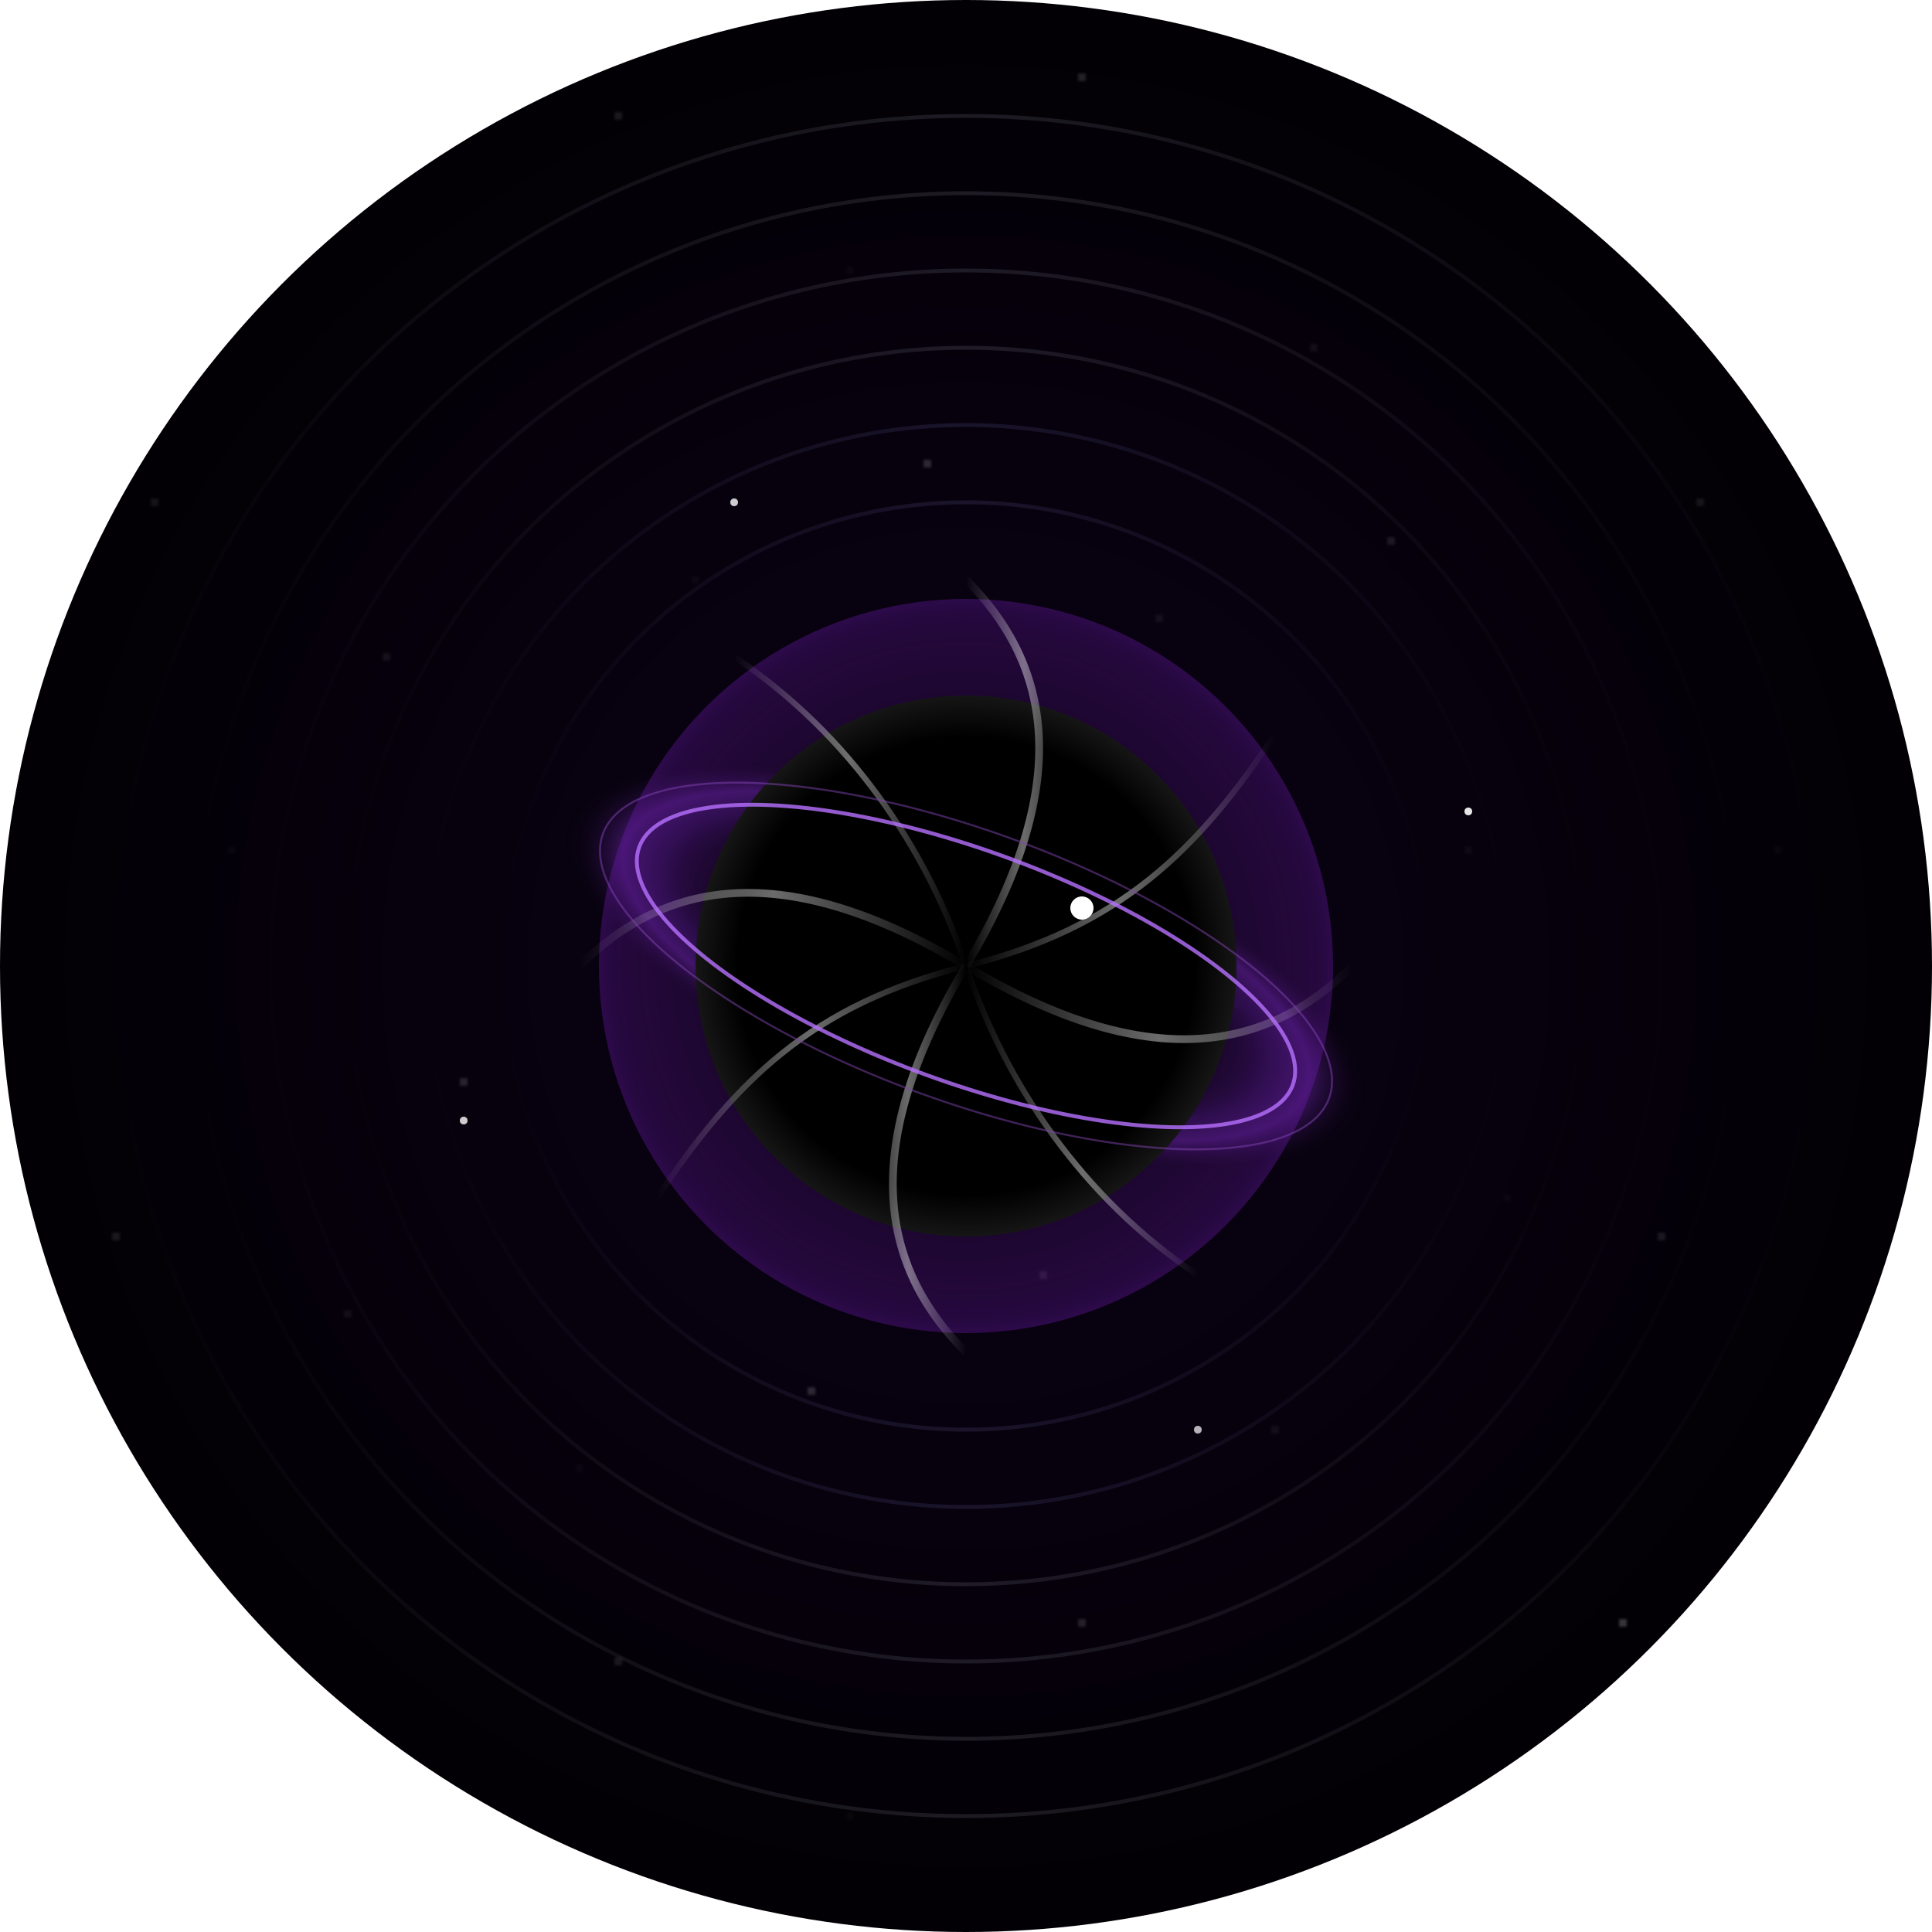 <svg xmlns="http://www.w3.org/2000/svg" viewBox="0 0 500 500">
  <!-- Definitions -->
  <defs>
    <!-- Black hole event horizon gradient -->
    <radialGradient id="eventHorizonGradient" cx="50%" cy="50%" r="50%" fx="50%" fy="50%">
      <stop offset="0%" style="stop-color:#000000;stop-opacity:1" />
      <stop offset="85%" style="stop-color:#000000;stop-opacity:1" />
      <stop offset="100%" style="stop-color:#151515;stop-opacity:1" />
    </radialGradient>
    
    <!-- Accretion disk inner glow -->
    <radialGradient id="accretionInnerGlow" cx="50%" cy="50%" r="60%" fx="50%" fy="50%">
      <stop offset="0%" style="stop-color:#3E1358;stop-opacity:0" />
      <stop offset="80%" style="stop-color:#6919A8;stop-opacity:0.3" />
      <stop offset="100%" style="stop-color:#A31FFF;stop-opacity:0.6" />
    </radialGradient>
    
    <!-- Accretion disk outer gradient -->
    <radialGradient id="accretionDiskGradient" cx="50%" cy="50%" r="50%" fx="50%" fy="50%">
      <stop offset="60%" style="stop-color:#000000;stop-opacity:0" />
      <stop offset="75%" style="stop-color:#270F45;stop-opacity:0.7" />
      <stop offset="85%" style="stop-color:#3E1665;stop-opacity:0.9" />
      <stop offset="100%" style="stop-color:#000000;stop-opacity:0" />
    </radialGradient>
    
    <!-- Light bending effect -->
    <linearGradient id="lightBendingGradient" x1="0%" y1="0%" x2="100%" y2="0%">
      <stop offset="0%" style="stop-color:#FFFFFF;stop-opacity:0" />
      <stop offset="50%" style="stop-color:#FFFFFF;stop-opacity:0.7" />
      <stop offset="100%" style="stop-color:#FFFFFF;stop-opacity:0" />
    </linearGradient>
    
    <!-- Outer space gradient -->
    <radialGradient id="spaceGradient" cx="50%" cy="50%" r="60%" fx="50%" fy="50%">
      <stop offset="0%" style="stop-color:#0C0118;stop-opacity:1" />
      <stop offset="100%" style="stop-color:#000000;stop-opacity:1" />
    </radialGradient>
    
    <!-- Gravitational wave gradients -->
    <linearGradient id="waveGradient1" x1="0%" y1="0%" x2="100%" y2="0%">
      <stop offset="0%" style="stop-color:#D7E1EE;stop-opacity:0" />
      <stop offset="50%" style="stop-color:#D7E1EE;stop-opacity:0.2" />
      <stop offset="100%" style="stop-color:#D7E1EE;stop-opacity:0" />
    </linearGradient>
    
    <linearGradient id="waveGradient2" x1="0%" y1="0%" x2="100%" y2="0%">
      <stop offset="0%" style="stop-color:#ADA1FF;stop-opacity:0" />
      <stop offset="50%" style="stop-color:#ADA1FF;stop-opacity:0.2" />
      <stop offset="100%" style="stop-color:#ADA1FF;stop-opacity:0" />
    </linearGradient>
    
    <!-- Filters -->
    <filter id="blackHoleGlow" x="-50%" y="-50%" width="200%" height="200%">
      <feGaussianBlur stdDeviation="10" result="blur" />
      <feComposite in="SourceGraphic" in2="blur" operator="over" />
    </filter>
    
    <filter id="distortionEffect" x="-50%" y="-50%" width="200%" height="200%">
      <feTurbulence type="fractalNoise" baseFrequency="0.01" numOctaves="1" seed="1" />
      <feDisplacementMap in="SourceGraphic" xChannelSelector="R" yChannelSelector="G" scale="5" />
    </filter>
    
    <!-- Star particle effect for the background -->
    <pattern id="stars" width="400" height="400" patternUnits="userSpaceOnUse">
      <rect width="400" height="400" fill="none" />
      <circle cx="20" cy="20" r="0.8" fill="#FFFFFF" opacity="0.6" />
      <circle cx="80" cy="50" r="0.5" fill="#FFFFFF" opacity="0.4" />
      <circle cx="160" cy="30" r="0.6" fill="#FFFFFF" opacity="0.5" />
      <circle cx="220" cy="70" r="0.4" fill="#FFFFFF" opacity="0.3" />
      <circle cx="280" cy="20" r="0.7" fill="#FFFFFF" opacity="0.5" />
      <circle cx="340" cy="90" r="0.5" fill="#FFFFFF" opacity="0.4" />
      <circle cx="40" cy="130" r="0.6" fill="#FFFFFF" opacity="0.4" />
      <circle cx="100" cy="170" r="0.5" fill="#FFFFFF" opacity="0.5" />
      <circle cx="180" cy="150" r="0.4" fill="#FFFFFF" opacity="0.3" />
      <circle cx="240" cy="120" r="0.7" fill="#FFFFFF" opacity="0.6" />
      <circle cx="300" cy="160" r="0.5" fill="#FFFFFF" opacity="0.4" />
      <circle cx="360" cy="140" r="0.6" fill="#FFFFFF" opacity="0.5" />
      <circle cx="60" cy="220" r="0.4" fill="#FFFFFF" opacity="0.3" />
      <circle cx="120" cy="280" r="0.7" fill="#FFFFFF" opacity="0.5" />
      <circle cx="200" cy="240" r="0.5" fill="#FFFFFF" opacity="0.4" />
      <circle cx="260" cy="200" r="0.6" fill="#FFFFFF" opacity="0.5" />
      <circle cx="320" cy="260" r="0.5" fill="#FFFFFF" opacity="0.3" />
      <circle cx="380" cy="220" r="0.4" fill="#FFFFFF" opacity="0.4" />
      <circle cx="30" cy="320" r="0.6" fill="#FFFFFF" opacity="0.5" />
      <circle cx="90" cy="340" r="0.5" fill="#FFFFFF" opacity="0.4" />
      <circle cx="150" cy="380" r="0.4" fill="#FFFFFF" opacity="0.3" />
      <circle cx="210" cy="360" r="0.7" fill="#FFFFFF" opacity="0.6" />
      <circle cx="270" cy="330" r="0.6" fill="#FFFFFF" opacity="0.5" />
      <circle cx="330" cy="370" r="0.5" fill="#FFFFFF" opacity="0.4" />
      <circle cx="390" cy="310" r="0.4" fill="#FFFFFF" opacity="0.3" />
    </pattern>
  </defs>
  
  <!-- Background star field -->
  <circle cx="250" cy="250" r="250" fill="url(#spaceGradient)" />
  <circle cx="250" cy="250" r="250" fill="url(#stars)" opacity="0.7" />
  
  <!-- Gravitational waves / spacetime ripples -->
  <g opacity="0.6">
    <ellipse cx="250" cy="250" rx="220" ry="220" fill="none" stroke="url(#waveGradient1)" stroke-width="1" />
    <ellipse cx="250" cy="250" rx="200" ry="200" fill="none" stroke="url(#waveGradient1)" stroke-width="1" />
    <ellipse cx="250" cy="250" rx="180" ry="180" fill="none" stroke="url(#waveGradient1)" stroke-width="1" />
    <ellipse cx="250" cy="250" rx="160" ry="160" fill="none" stroke="url(#waveGradient1)" stroke-width="1" />
    <ellipse cx="250" cy="250" rx="140" ry="140" fill="none" stroke="url(#waveGradient2)" stroke-width="1" />
    <ellipse cx="250" cy="250" rx="120" ry="120" fill="none" stroke="url(#waveGradient2)" stroke-width="1" />
  </g>
  
  <!-- Accretion disk - angled perspective -->
  <g transform="translate(250, 250) rotate(20)">
    <ellipse cx="0" cy="0" rx="110" ry="40" fill="url(#accretionDiskGradient)" filter="url(#blackHoleGlow)" />
  </g>
  
  <!-- Inner accretion glow -->
  <circle cx="250" cy="250" r="95" fill="url(#accretionInnerGlow)" />
  
  <!-- Black hole event horizon -->
  <circle cx="250" cy="250" r="70" fill="url(#eventHorizonGradient)" />
  
  <!-- Light bending effect rays -->
  <g opacity="0.6" filter="url(#distortionEffect)">
    <path d="M250,150 C270,170 280,200 250,250" stroke="url(#lightBendingGradient)" stroke-width="2" fill="none" />
    <path d="M350,250 C330,270 300,280 250,250" stroke="url(#lightBendingGradient)" stroke-width="2" fill="none" />
    <path d="M250,350 C230,330 220,300 250,250" stroke="url(#lightBendingGradient)" stroke-width="2" fill="none" />
    <path d="M150,250 C170,230 200,220 250,250" stroke="url(#lightBendingGradient)" stroke-width="2" fill="none" />
    
    <path d="M190,170 C220,190 240,220 250,250" stroke="url(#lightBendingGradient)" stroke-width="1.5" fill="none" />
    <path d="M330,190 C310,220 290,240 250,250" stroke="url(#lightBendingGradient)" stroke-width="1.5" fill="none" />
    <path d="M310,330 C280,310 260,280 250,250" stroke="url(#lightBendingGradient)" stroke-width="1.5" fill="none" />
    <path d="M170,310 C190,280 210,260 250,250" stroke="url(#lightBendingGradient)" stroke-width="1.5" fill="none" />
  </g>
  
  <!-- Highlights on accretion disk -->
  <g transform="translate(250, 250) rotate(20)">
    <ellipse cx="0" cy="0" rx="90" ry="30" fill="none" stroke="#B771FF" stroke-width="1" opacity="0.8" />
    <ellipse cx="0" cy="0" rx="100" ry="35" fill="none" stroke="#8144B3" stroke-width="0.5" opacity="0.5" />
  </g>
  
  <!-- Bright flare - representing emerging truth -->
  <circle cx="280" cy="235" r="3" fill="#FFFFFF" filter="url(#blackHoleGlow)" />
  
  <!-- Additional star points -->
  <circle cx="190" cy="130" r="1" fill="#FFFFFF" opacity="0.8" />
  <circle cx="310" cy="370" r="1" fill="#FFFFFF" opacity="0.7" />
  <circle cx="380" cy="210" r="1" fill="#FFFFFF" opacity="0.9" />
  <circle cx="120" cy="290" r="1" fill="#FFFFFF" opacity="0.8" />
</svg>

